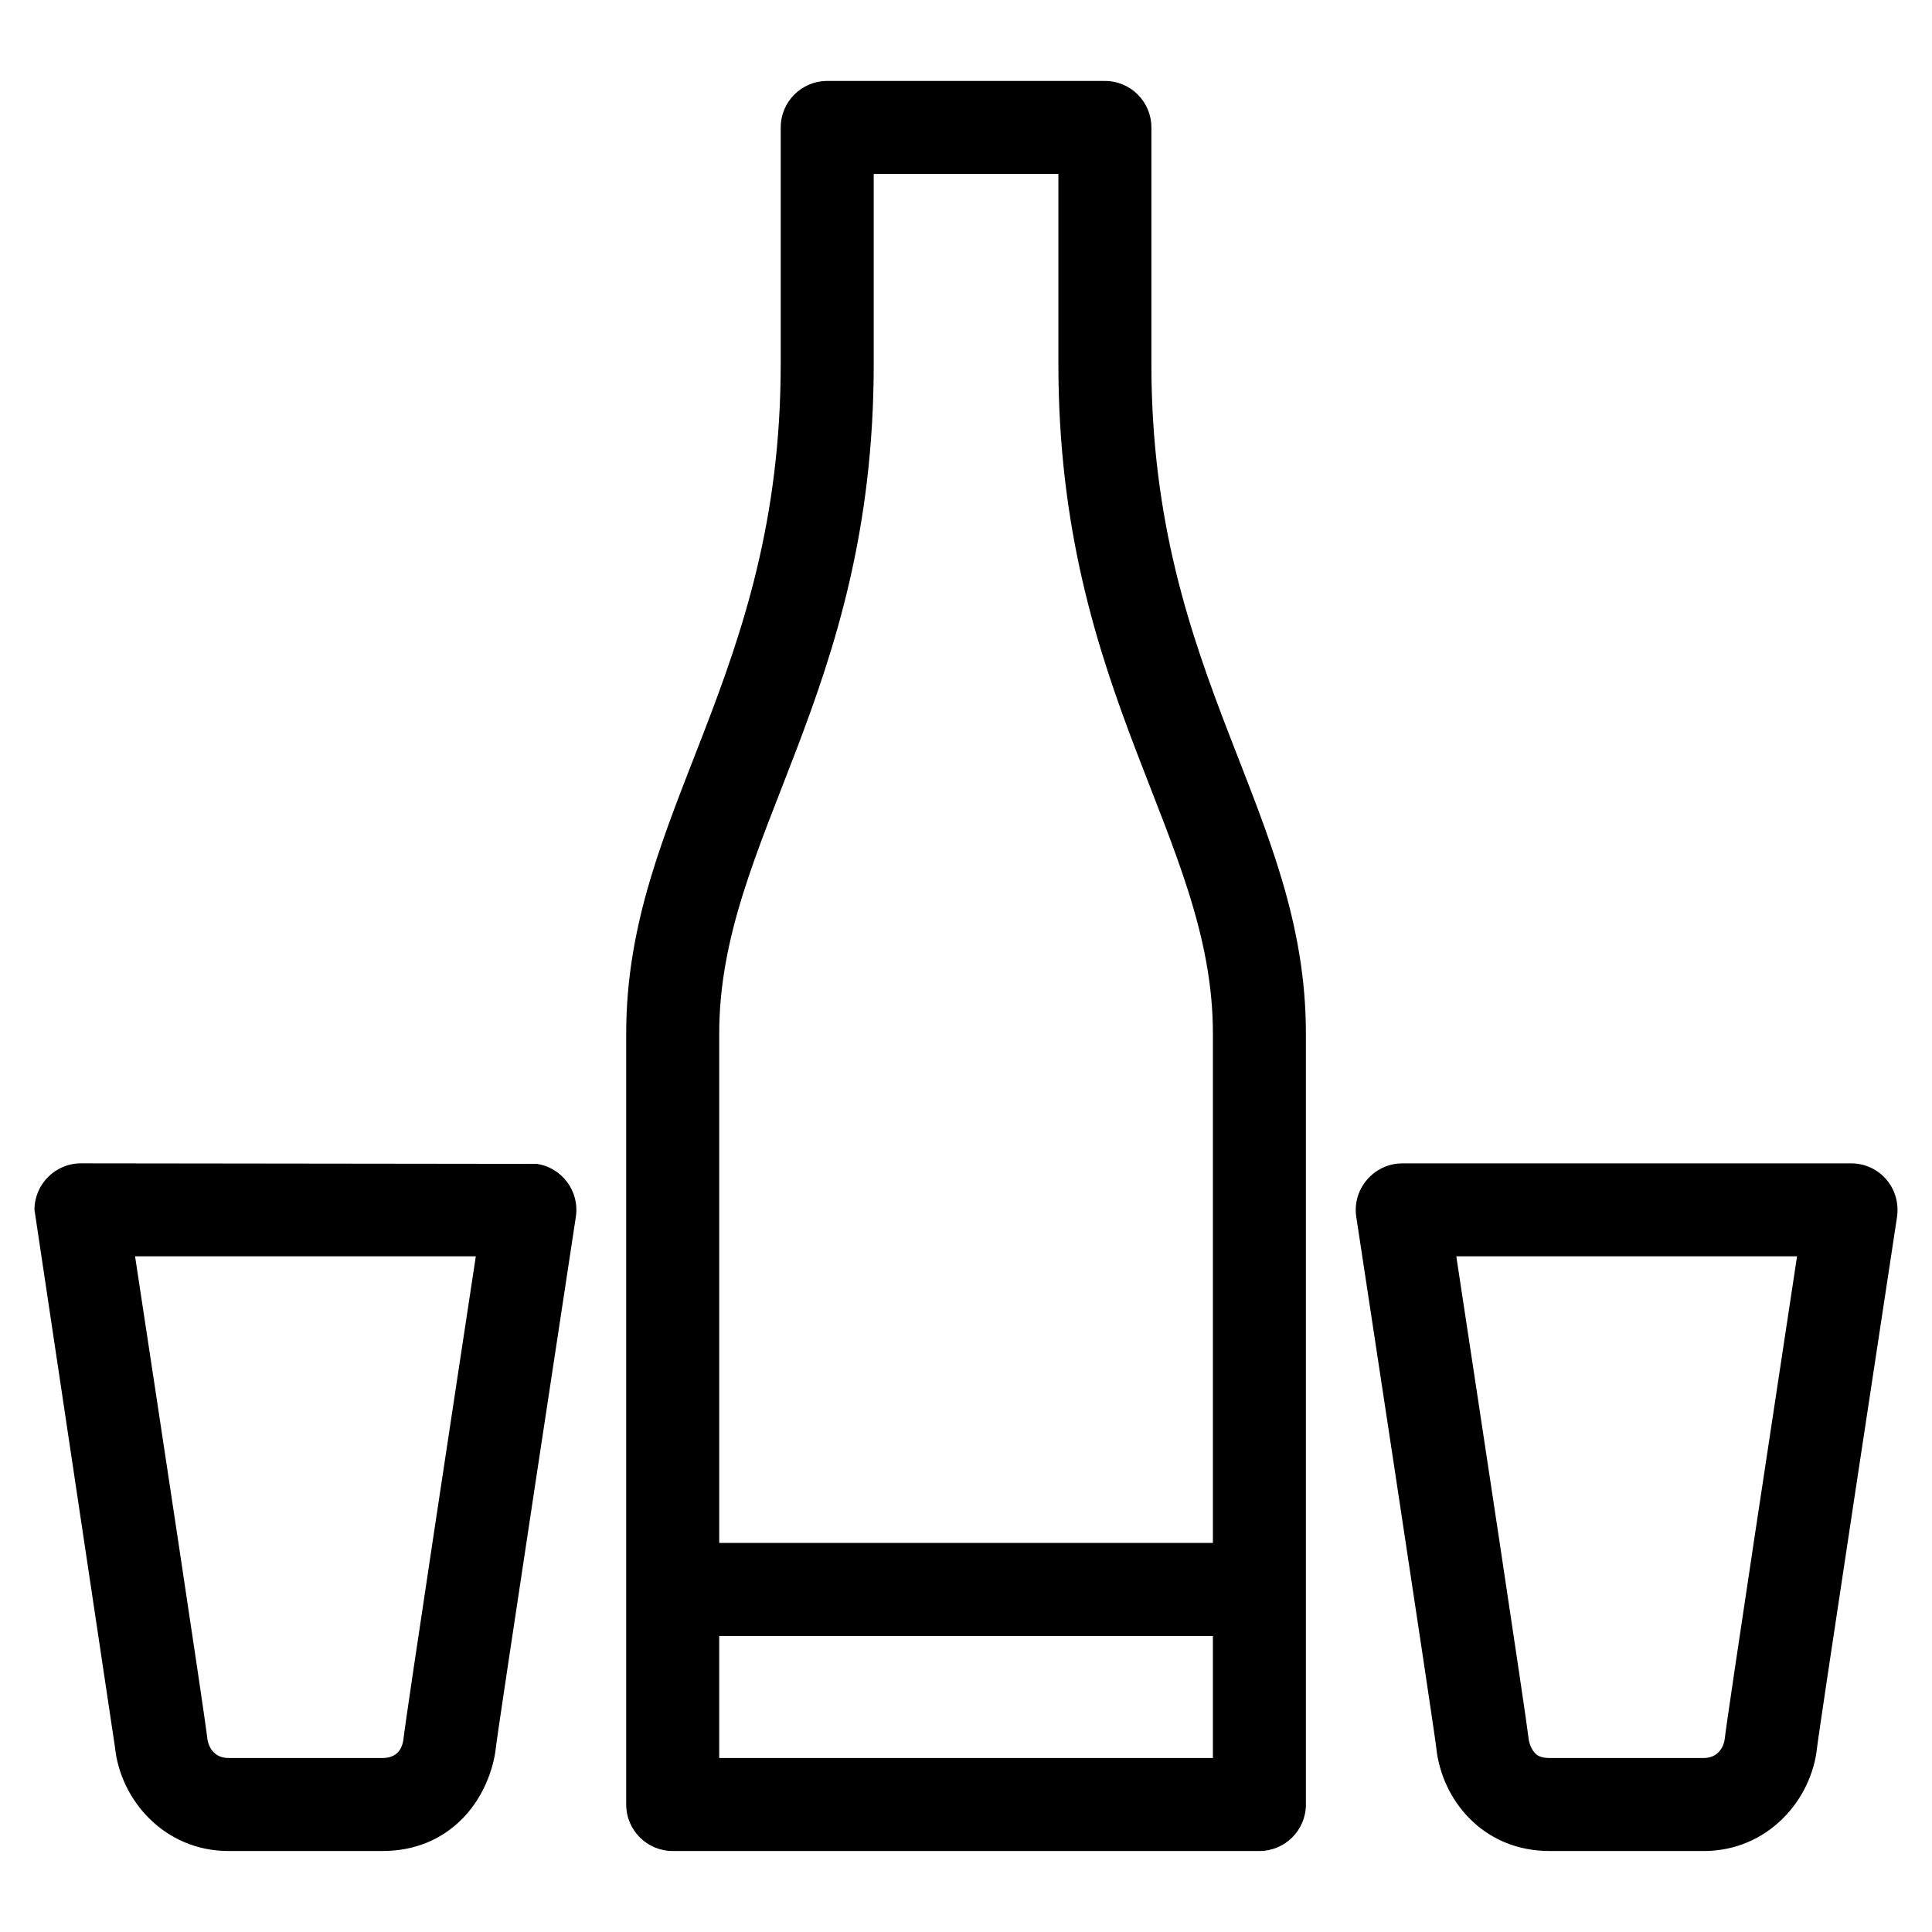 <?xml version="1.0" encoding="UTF-8"?>
<!-- The Best Svg Icon site in the world: iconSvg.co, Visit us! https://iconsvg.co -->
<svg fill="#000000" width="800px" height="800px" version="1.1" viewBox="144 144 512 512" xmlns="http://www.w3.org/2000/svg">
 <path d="m245.34 609.89c3.789 0 5.309-2.297 5.613-5.273 0.52-4.992 13.836-92.77 19.145-127.68h-90.305c5.309 34.906 18.625 122.68 19.145 127.68 0.258 2.453 1.875 5.273 5.613 5.273h40.797zm309.34 24.648c-17.746 0-28.633-13.609-30.062-27.422-0.465-4.547-21.137-140.28-21.195-140.66-1.117-7.41 4.731-14.145 12.18-14.145l118.96-0.008c7.582 0 13.461 6.719 12.102 14.637-1.34 8.809-20.668 135.79-21.125 140.18-1.441 13.918-13.09 27.422-30.062 27.422h-40.805zm-3.617-25.676c0.656 0.594 1.777 1.031 3.617 1.031h40.805c3.738 0 5.356-2.82 5.613-5.273 0.52-4.992 13.836-92.77 19.137-127.68h-90.301c5.309 34.906 18.625 122.68 19.145 127.68 0.117 1.172 0.668 3.027 1.988 4.242zm-126.58-368.36v-50.402h-48.938v50.402c0 87.918-40.945 125.35-40.945 177.42v134.97h130.83v-134.97c0-52.074-40.945-89.504-40.945-177.42zm40.945 337.04h-130.83v32.348h130.83zm-114.53-337.04v-62.727c0-6.809 5.516-12.324 12.324-12.324h73.586c6.809 0 12.324 5.516 12.324 12.324v62.727c0 83.391 40.945 118.32 40.945 177.42v204.29c0 6.809-5.523 12.324-12.324 12.324h-155.48c-6.809 0-12.324-5.516-12.324-12.324v-204.29c0-59.102 40.945-94.031 40.945-177.42zm-85.379 386.45c-4.801 4.41-11.379 7.582-20.18 7.582h-40.797c-16.973 0-28.621-13.5-30.062-27.422l-21.344-142.5c0-6.801 5.523-12.316 12.324-12.316l120.8 0.145c6.723 1.004 11.359 7.285 10.348 14.008-0.059 0.387-20.73 136.12-21.195 140.66-0.543 5.231-3.207 13.723-9.891 19.84z"/>
</svg>